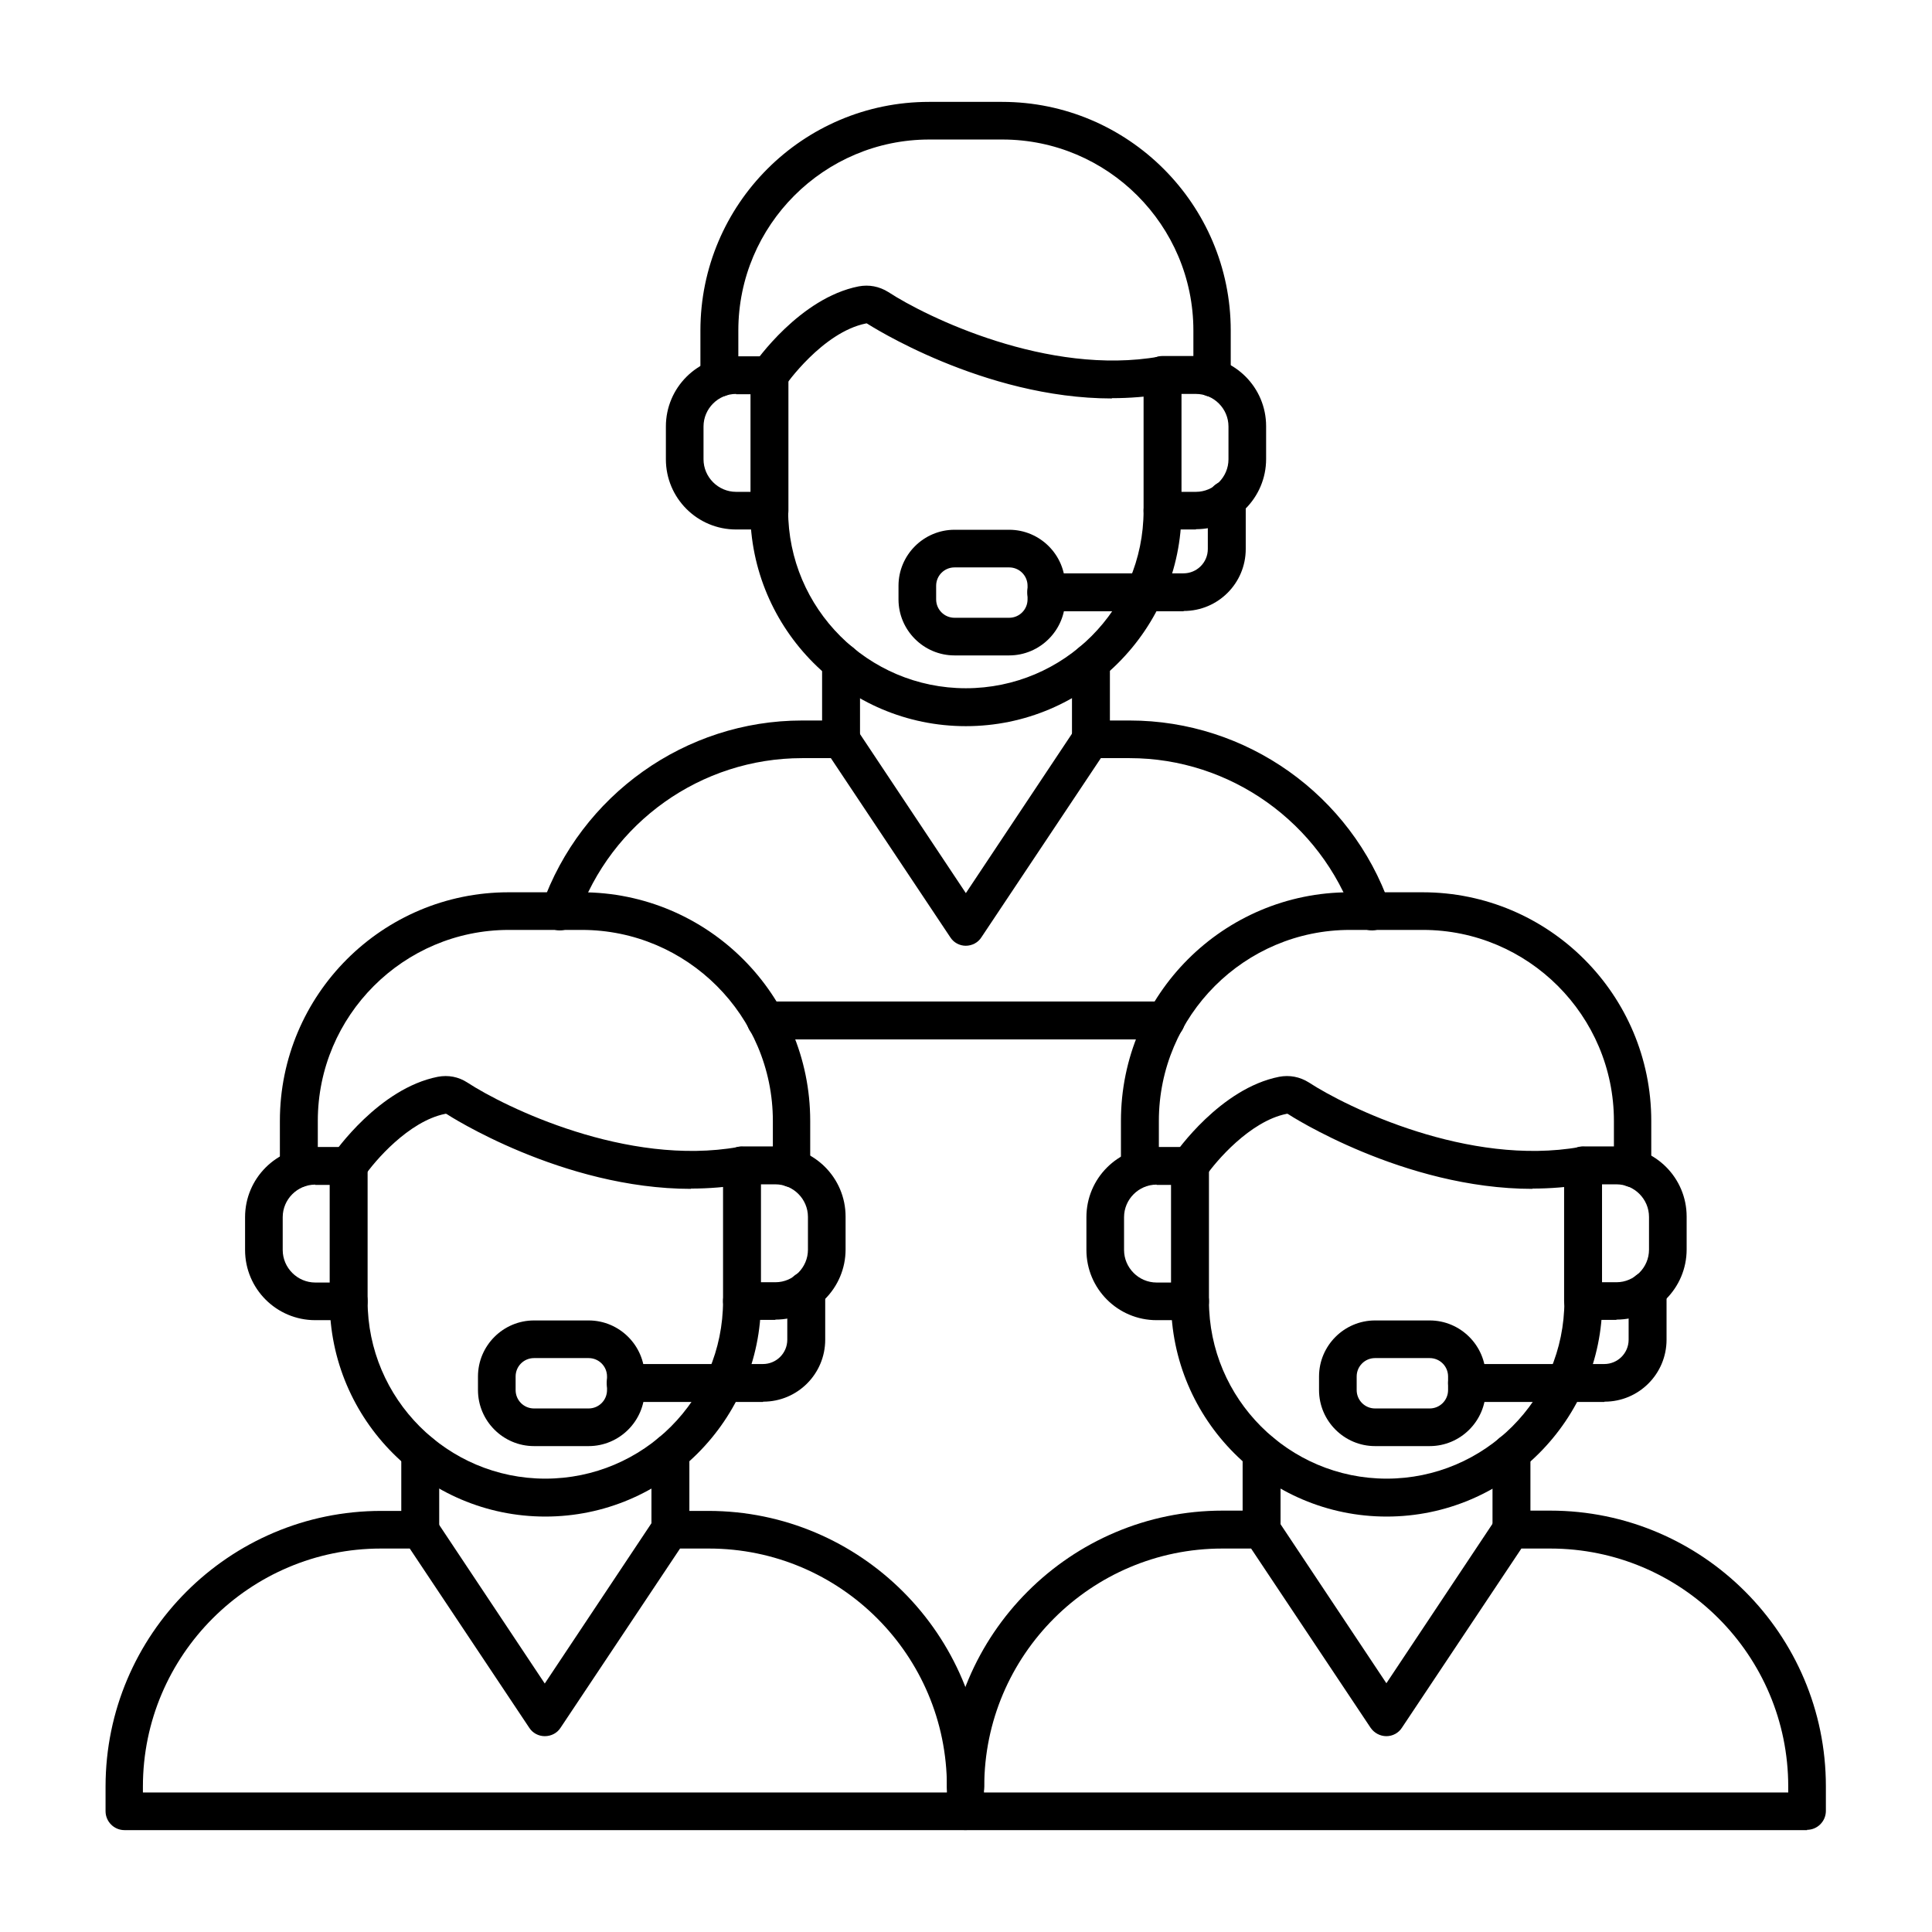 <svg clip-rule="evenodd" fill-rule="evenodd" height="6.827in" image-rendering="optimizeQuality" shape-rendering="geometricPrecision" text-rendering="geometricPrecision" viewBox="0 0 6.827 6.827" width="6.827in" xmlns="http://www.w3.org/2000/svg"><g id="Layer_x0020_1"><g id="_485804888"><path id="_486253440" d="m.507 6.334h2.839v-.021c0-.464-.377-.841-.841-.841l-.102-0-.422.633c-.012.019-.033.03-.056.03-.022 0-.043-.011-.055-.03l-.422-.633h-.102c-.463 0-.841.377-.841.841l0.0.021zm2.906.133h-2.973c-.037 0-.067-.03-.067-.067v-.087c0-.537.437-.974.974-.974l.137-0c.022 0 .043.011.055.03l.386.58.386-.58c.012-.019.033-.03.055-.03l.137-0c.537 0 .974.437.974.974l0.0.087c0 .037-.03.067-.067.067z"/><path id="_486253368" d="m1.485 5.472c-.037 0-.067-.03-.067-.067l0-.272c0-.037.03-.067.067-.067.037-0.0.067.03.067.067l0.0.272c0 .037-.03.067-.067.067z"/><path id="_486253296" d="m2.369 5.472c-.037 0-.067-.03-.067-.067l0-.272c0-.037.03-.067.067-.067.037-0.0.067.03.067.067l0.0.272c0 .037-.03.067-.067.067z"/><path id="_486253224" d="m1.927 5.359c-.42 0-.762-.342-.762-.762 0-.037.03-.067.067-.067.037-0.0.067.03.067.067 0.0.346.282.628.628.628.347-0.0.628-.282.628-.628 0-.037.03-.067.067-.067.037-0.0.067.03.067.067 0.0.42-.342.762-.762.762z"/><path id="_486253152" d="m2.689 4.531h.051c.063 0 .115-.052.115-.115l0-.116c0-.063-.052-.115-.115-.115h-.051v.345zm.051.133h-.118c-.037 0-.067-.03-.067-.067l0-.479c0-.037.03-.067.067-.067l.118-0c.137 0 .248.111.248.248l0.0.116c0 .137-.111.248-.248.248z"/><path id="_486041000" d="m1.114 4.186c-.063 0-.115.052-.115.115l0.0.116c0 .063.052.115.115.115l.051-0v-.345h-.051zm.118.479h-.118c-.137 0-.248-.111-.248-.248l0-.116c0-.137.111-.248.248-.248l.118-0c.037 0 .067.03.067.067l0.0.479c0 .037-.03.067-.067.067z"/><path id="_243083512" d="m2.798 4.195c-.037 0-.067-.03-.067-.067l0-.167c0-.372-.303-.675-.675-.675l-.258-0c-.372 0-.675.303-.675.675l0.0.167c0 .037-.03.067-.067.067-.037-0-.067-.03-.067-.067l0-.167c0-.446.362-.808.808-.808l.258-0c.446 0 .808.362.808.808l0.0.167c0 .037-.03.067-.067.067z"/><path id="_243083584" d="m2.442 4.201c-.455 0-.859-.261-.863-.264-.002-.001-.003-.002-.006-.001-.129.026-.25.168-.286.221-.021.03-.062.038-.093.017-.03-.021-.038-.062-.018-.093.007-.01.163-.235.371-.276.037-.007.073-0.0.104.02.133.087.564.298.958.228.036-.006.071.018.077.054.007.036-.018.071-.054.077-.064.011-.128.016-.191.016z"/><path id="_485808128" d="m2.696 4.954h-.485c-.037 0-.067-.03-.067-.067 0-.037.03-.067.067-.067l.485-0c.047 0 .086-.038.086-.086v-.174c0-.037.03-.067.067-.067.037-0.0.067.03.067.067l0.0.174c0 .121-.098.219-.219.219z"/><path id="_485807696" d="m1.887 4.799c-.036 0-.065.029-.065.065l0.0.048c0 .036.029.065.065.065l.193-0c.036 0 .065-.029.065-.065l0-.048c0-.036-.029-.065-.065-.065l-.193-0zm.193.311h-.193c-.109 0-.198-.089-.198-.198l0-.048c0-.109.089-.198.198-.198l.193-0c.109 0 .198.089.198.198v.048c0 .109-.089.198-.198.198z"/><path id="_485807048" d="m3.477 6.334h2.842v-.021c0-.464-.377-.841-.841-.841l-.102-0-.422.633c-.012.019-.033.03-.055.03h0c-.022 0-.043-.011-.056-.03l-.422-.633h-.102c-.463 0-.841.377-.841.841 0.0.007-.001.014-.003.021zm2.909.133h-2.973c-.037 0-.067-.03-.067-.067 0-.017.006-.032.016-.044-.01-.012-.016-.027-.016-.044 0-.537.437-.974.974-.974l.137-0c.022 0 .043.011.056.03l.386.58.386-.58c.012-.019.033-.03.056-.03l.137-0c.537 0 .974.437.974.974l0.0.087c0 .037-.03.067-.067.067z"/><path id="_485806544" d="m4.458 5.472c-.037 0-.067-.03-.067-.067l0-.272c0-.037.03-.067.067-.067.037-0.0.067.03.067.067l0.0.272c0 .037-.03.067-.067.067z"/><path id="_485806952" d="m5.341 5.472c-.037 0-.067-.03-.067-.067l0-.272c0-.037.03-.067.067-.067.037-0.0.067.03.067.067l0.0.272c0 .037-.03.067-.067.067z"/><path id="_485806280" d="m4.9 5.359c-.42 0-.762-.342-.762-.762 0-.037.03-.067.067-.067.037-0.0.067.03.067.067 0.0.346.282.628.628.628.346-0.0.628-.282.628-.628 0-.037.03-.067.067-.067.037-0.0.067.03.067.067 0.0.42-.342.762-.762.762z"/><path id="_485805344" d="m5.661 4.531h.051c.063 0 .115-.052.115-.115l0-.116c0-.063-.052-.115-.115-.115h-.051v.345zm.051.133h-.118c-.037 0-.067-.03-.067-.067l0-.479c0-.037.03-.067.067-.067l.118-0c.137 0 .248.111.248.248l0.0.116c0 .137-.111.248-.248.248z"/><path id="_485807360" d="m4.087 4.186c-.063 0-.115.052-.115.115l0.0.116c0 .063.052.115.115.115l.051-0v-.345h-.051zm.118.479h-.118c-.137 0-.248-.111-.248-.248l0-.116c0-.137.111-.248.248-.248l.118-0c.037 0 .067.03.067.067l0.0.479c0 .037-.03.067-.067.067z"/><path id="_485806784" d="m5.77 4.195c-.037 0-.067-.03-.067-.067l0-.167c0-.372-.303-.675-.675-.675l-.258-0c-.372 0-.675.303-.675.675l0.0.167c0 .037-.03.067-.067.067-.037-0-.067-.03-.067-.067l0-.167c0-.446.362-.808.808-.808l.258-0c.446 0 .808.362.808.808l0.0.167c0 .037-.03.067-.067.067z"/><path id="_485806160" d="m5.415 4.201c-.455 0-.859-.261-.863-.264-.002-.001-.003-.002-.006-.001-.129.026-.25.168-.286.221-.021.03-.062.038-.093.017-.03-.021-.038-.062-.018-.093.007-.01.163-.235.371-.276.037-.007.073-0.0.105.02.133.087.564.298.958.228.036-.006.071.018.077.054.006.036-.018.071-.054.077-.064.011-.128.016-.191.016z"/><path id="_485805392" d="m5.669 4.954h-.485c-.037 0-.067-.03-.067-.067 0-.037.03-.067.067-.067l.485-0c.047 0 .086-.038.086-.086l0-.174c0-.037.03-.067.067-.067.037-0.0.067.03.067.067v.174c0 .121-.098.219-.219.219z"/><path id="_485803160" d="m4.859 4.799c-.036 0-.065.029-.065.065l0.0.048c0 .036.029.065.065.065l.193-0c.036 0 .065-.029.065-.065l0-.048c0-.036-.029-.065-.065-.065l-.193-0zm.193.311h-.193c-.109 0-.198-.089-.198-.198l0-.048c0-.109.089-.198.198-.198l.193-0c.109 0 .198.089.198.198v.048c0 .109-.089.198-.198.198z"/><path id="_485801504" d="m3.413 3.342c-.022 0-.043-.011-.055-.03l-.422-.633h-.102c-.356 0-.675.226-.793.564-.012.035-.05.053-.085.041-.035-.012-.053-.05-.041-.085.138-.39.507-.653.919-.653l.137-0c.022 0 .043.011.056.03l.386.58.386-.58c.012-.019.033-.03.056-.03l.137-0c.412 0 .782.262.919.653.012.035-.006.073-.041.085-.035.012-.073-.006-.085-.041-.119-.337-.438-.564-.793-.564l-.102-0-.422.633c-.012.019-.033.03-.056.03zm.707.331h-1.414c-.037 0-.067-.03-.067-.067 0-.037.03-.067.067-.067l1.414-0c.037 0 .067.03.067.067 0.0.037-.03.067-.067.067z"/><path id="_485801672" d="m2.972 2.679c-.037 0-.067-.03-.067-.067l0-.272c0-.037.03-.067.067-.067.037-0.0.067.03.067.067l0.0.272c0 .037-.03.067-.067.067z"/><path id="_485806208" d="m3.855 2.679c-.037 0-.067-.03-.067-.067l0-.272c0-.037.03-.067.067-.067.037-0.0.067.03.067.067l0.0.272c0 .037-.03.067-.067.067z"/><path id="_485805320" d="m3.413 2.566c-.42 0-.762-.342-.762-.762 0-.037.03-.067.067-.067.037-0.0.067.03.067.067 0 .346.282.628.628.628.347-0.0.628-.282.628-.628 0-.037.03-.067.067-.067.037-0.0.067.03.067.067 0.0.42-.342.762-.762.762z"/><path id="_485805080" d="m4.175 1.738h.051c.063 0 .115-.052.115-.115l0-.116c0-.063-.052-.115-.115-.115l-.051-0v.345zm.051.133h-.118c-.037 0-.067-.03-.067-.067l0-.479c0-.037.03-.067.067-.067h.118c.137 0 .248.111.248.248v.116c0 .137-.111.248-.248.248z"/><path id="_485804744" d="m2.601 1.392c-.063 0-.115.052-.115.115l0.0.116c0 .063.052.115.115.115h.051v-.345h-.051zm.118.479h-.118c-.137 0-.248-.111-.248-.248l0-.116c0-.137.111-.248.248-.248h.118c.037 0 .067.03.067.067v.479c0 .037-.03.067-.067.067z"/><path id="_485804528" d="m4.284 1.402c-.037 0-.067-.03-.067-.067l0-.167c0-.372-.303-.675-.675-.675l-.258-0c-.372 0-.675.303-.675.675l0.0.167c0 .037-.03.067-.067.067-.037-0-.067-.03-.067-.067l0-.167c0-.446.362-.808.808-.808h.258c.445 0 .808.362.808.808l0.0.167c0 .037-.03.067-.067.067z"/><path id="_485803544" d="m3.929 1.408c-.455 0-.859-.261-.864-.264-.002-.001-.003-.002-.005-.001-.154.031-.285.219-.286.221-.021.03-.062.038-.093.017-.03-.021-.038-.062-.018-.093.007-.01.163-.235.371-.276.037-.007.073-0.0.105.02.133.087.564.298.958.228.036-.006.071.018.077.054.006.036-.018.071-.054.077-.064.011-.128.016-.191.016z"/><path id="_485803328" d="m4.182 2.16h-.485c-.037 0-.067-.03-.067-.067 0-.037.03-.067.067-.067l.485-0c.047 0 .086-.038.086-.086l0-.174c0-.037.03-.067.067-.067.037-0.0.067.03.067.067l0.0.174c0 .121-.098.219-.219.219z"/><path id="_485804216" d="m3.373 2.005c-.036 0-.065.029-.065.065l0.0.048c0 .036.029.065.065.065h.193c.036 0 .065-.029.065-.065l0-.048c0-.036-.029-.065-.065-.065l-.193-0zm.193.311h-.193c-.109 0-.198-.089-.198-.198l0-.048c0-.109.089-.198.198-.198l.193-0c.109 0 .198.089.198.198l0.0.048c0 .109-.089.198-.198.198z"/></g></g></svg>